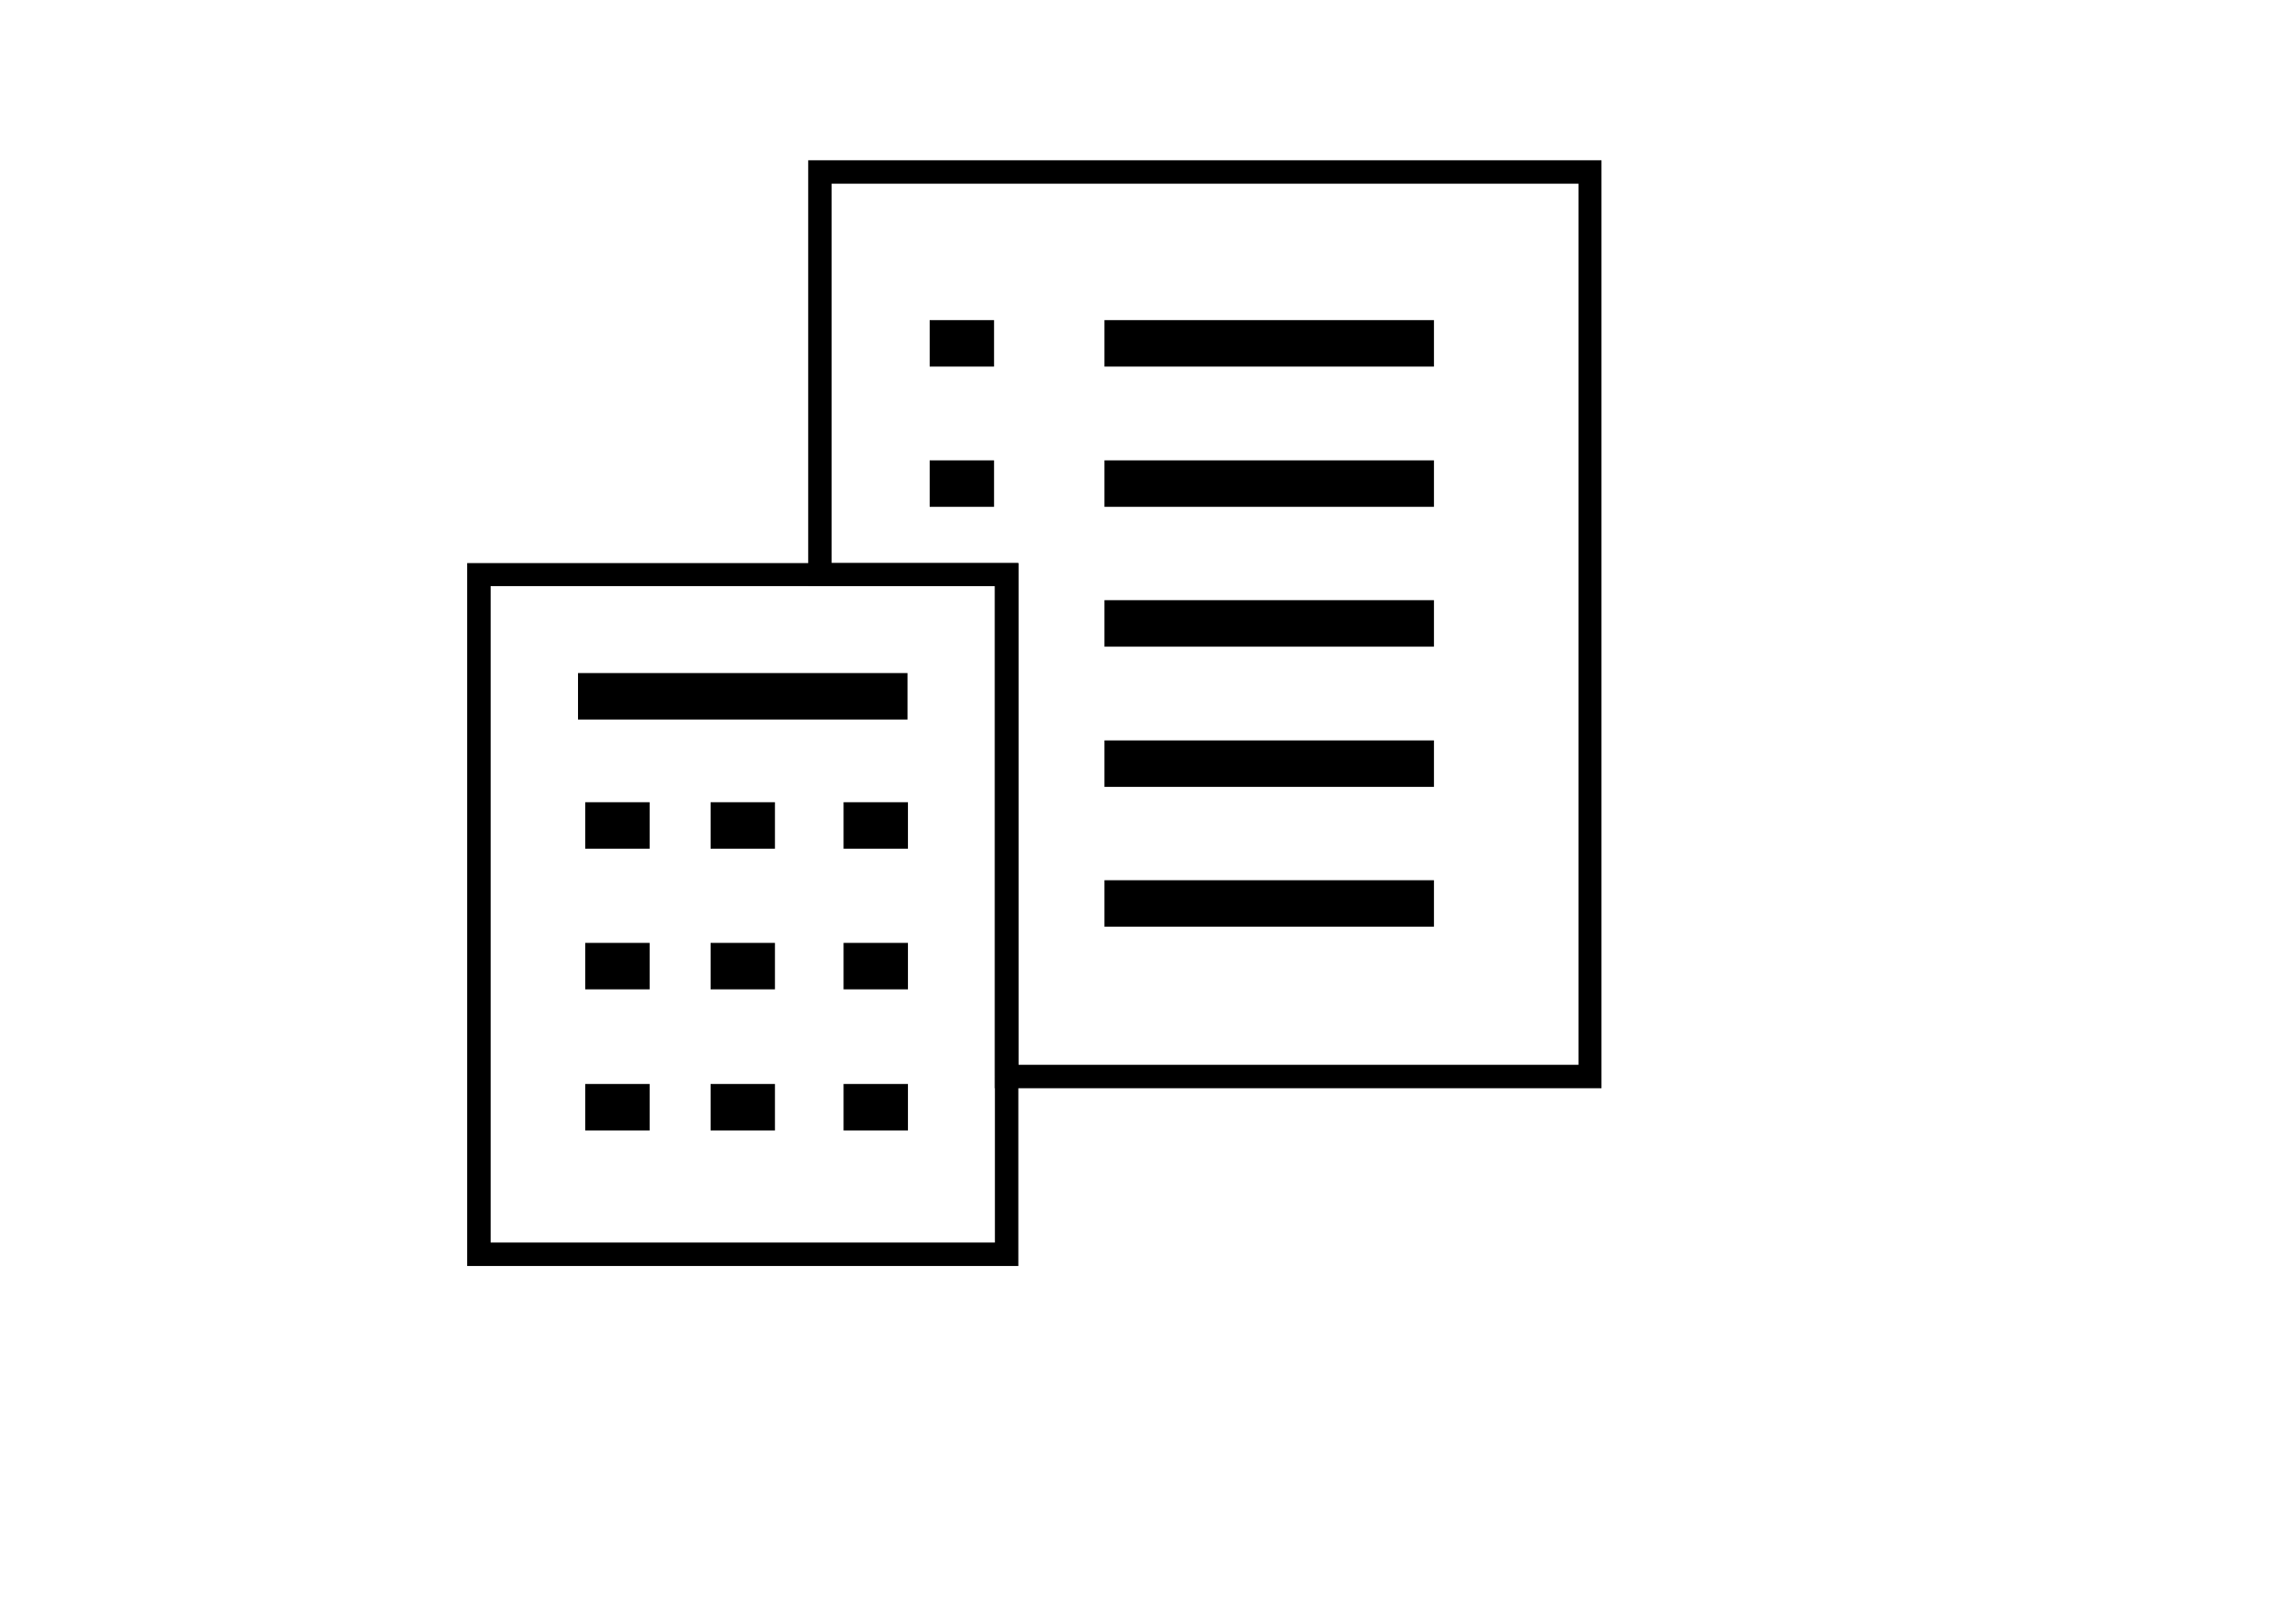 <?xml version="1.0" encoding="utf-8"?>
<!-- Generator: Adobe Illustrator 22.1.0, SVG Export Plug-In . SVG Version: 6.00 Build 0)  -->
<svg version="1.1" xmlns="http://www.w3.org/2000/svg" xmlns:xlink="http://www.w3.org/1999/xlink" x="0px" y="0px"
	 viewBox="0 0 533 381" style="enable-background:new 0 0 533 381;" xml:space="preserve">
<g id="Layer_2">
</g>
<g id="Layer_1">
	<g>
		<polygon points="238.9,297 109.6,297 109.6,132.1 192.4,132.1 192.4,137.5 115.1,137.5 115.1,291.5 233.4,291.5 233.4,252.5 
			238.9,252.5 		"/>
		<path d="M375.8,255.3H233.4V137.5h-43.8V37.6h186.1V255.3z M238.9,249.8h131.4V43.1H195.1v89h43.8V249.8z"/>
		<polygon points="238.9,252.5 233.4,252.5 233.4,137.5 192.4,137.5 192.4,132.1 238.9,132.1 		"/>
	</g>
	<rect x="218.1" y="75.1" width="15.1" height="10.9"/>
	<rect x="137.3" y="188.2" width="15.1" height="10.9"/>
	<rect x="166.7" y="188.2" width="15.1" height="10.9"/>
	<rect x="197.9" y="188.2" width="15.1" height="10.9"/>
	<rect x="137.3" y="221.2" width="15.1" height="10.9"/>
	<rect x="166.7" y="221.2" width="15.1" height="10.9"/>
	<rect x="197.9" y="221.2" width="15.1" height="10.9"/>
	<rect x="137.3" y="254.3" width="15.1" height="10.9"/>
	<rect x="166.7" y="254.3" width="15.1" height="10.9"/>
	<rect x="197.9" y="254.3" width="15.1" height="10.9"/>
	<rect x="259.1" y="75.1" width="77.3" height="10.9"/>
	<rect x="218.1" y="108" width="15.1" height="10.9"/>
	<rect x="259.1" y="108" width="77.3" height="10.9"/>
	<rect x="259.1" y="140.8" width="77.3" height="10.9"/>
	<rect x="259.1" y="173.7" width="77.3" height="10.9"/>
	<rect x="259.1" y="206.5" width="77.3" height="10.9"/>
	<rect x="135.6" y="157.9" width="77.3" height="10.9"/>
</g>
</svg>
